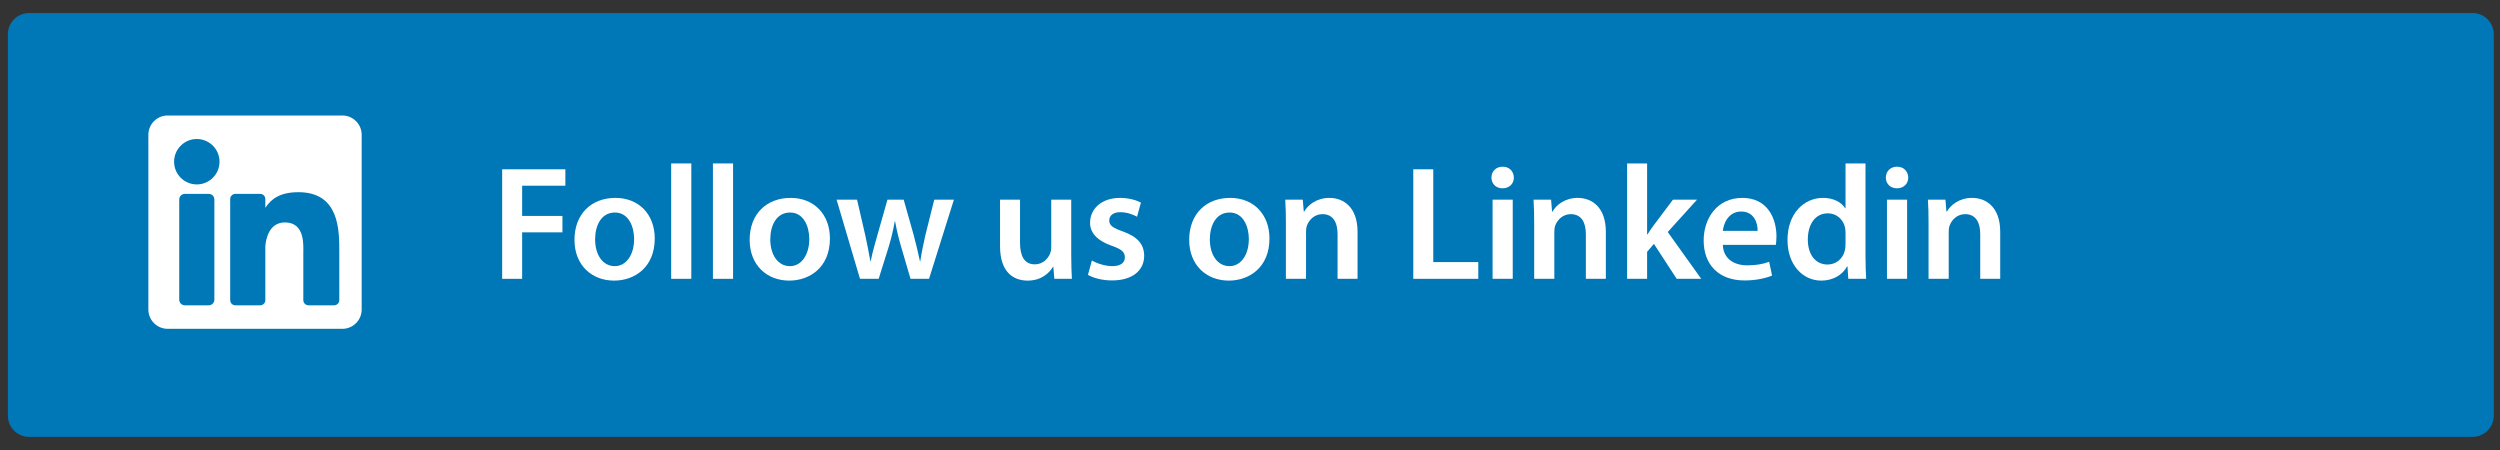 <?xml version="1.0" encoding="UTF-8"?> <!-- Generator: Adobe Illustrator 16.0.0, SVG Export Plug-In . SVG Version: 6.00 Build 0) --> <svg xmlns="http://www.w3.org/2000/svg" xmlns:xlink="http://www.w3.org/1999/xlink" version="1.1" id="Layer_1" x="0px" y="0px" width="400px" height="72px" viewBox="0 0 400 72" xml:space="preserve"><rect x="0" y="0" width="400" height="72" fill="#333333" stroke="none"/> <path fill="#0077B7" d="M4.648,2.086h390.961c1.863,0,3.391,1.525,3.391,3.391v61.031c0,1.865-1.526,3.391-3.391,3.391H4.648 c-1.865,0-3.39-1.524-3.39-3.391V5.477C1.258,3.611,2.783,2.086,4.648,2.086z"></path> <g display="none"> <g display="inline"> <path fill="#FFFFFF" d="M54.449,19.511H26.241c-1.313,0-2.377,1.064-2.377,2.377v28.208c0,1.313,1.064,2.379,2.377,2.379h15.231 V39.727h-4.281v-4.99h4.281v-3.672c0-4.258,2.6-6.576,6.398-6.576c1.819,0,3.382,0.136,3.838,0.197v4.45H49.09 c-2.067,0-2.467,0.982-2.467,2.424v3.178h4.941l-0.644,4.991h-4.297v12.748h7.827c1.313,0,2.378-1.065,2.378-2.379V21.888 C56.827,20.575,55.763,19.511,54.449,19.511z"></path> </g> </g> <path display="none" fill="#FFFFFF" d="M83.013,44.686h-2.686V28.134h9.335v2.294h-6.649v5.17h6.231v2.294h-6.231V44.686 L83.013,44.686z M103.489,38.402c0,2.048-0.525,3.645-1.572,4.791c-1.051,1.147-2.511,1.723-4.381,1.723 c-1.17,0-2.206-0.262-3.102-0.792c-0.9-0.528-1.592-1.285-2.075-2.278c-0.483-0.988-0.723-2.138-0.723-3.441 c0-2.032,0.521-3.617,1.561-4.756c1.043-1.14,2.512-1.711,4.405-1.711c1.813,0,3.246,0.583,4.304,1.75 C102.959,34.853,103.489,36.425,103.489,38.402L103.489,38.402z M94.375,38.402c0,2.891,1.066,4.336,3.203,4.336 c2.118,0,3.172-1.445,3.172-4.336c0-2.859-1.063-4.288-3.191-4.288c-1.12,0-1.928,0.372-2.43,1.109 C94.626,35.962,94.375,37.023,94.375,38.402L94.375,38.402z M109.203,44.686h-2.658V27.068h2.658V44.686L109.203,44.686z M115.667,44.686h-2.658V27.068h2.658V44.686L115.667,44.686z M130.577,38.402c0,2.048-0.526,3.645-1.573,4.791 c-1.051,1.147-2.511,1.723-4.381,1.723c-1.171,0-2.207-0.262-3.103-0.792c-0.9-0.528-1.592-1.285-2.074-2.278 c-0.483-0.988-0.723-2.138-0.723-3.441c0-2.032,0.521-3.617,1.561-4.756c1.043-1.14,2.512-1.711,4.404-1.711 c1.812,0,3.246,0.583,4.304,1.75C130.047,34.853,130.577,36.425,130.577,38.402L130.577,38.402z M121.462,38.402 c0,2.891,1.066,4.336,3.203,4.336c2.117,0,3.172-1.445,3.172-4.336c0-2.859-1.062-4.288-3.191-4.288 c-1.121,0-1.927,0.372-2.43,1.109C121.713,35.962,121.462,37.023,121.462,38.402L121.462,38.402z M143.434,44.686l-1.619-5.843 c-0.197-0.616-0.552-2.055-1.066-4.311h-0.101c-0.437,2.041-0.784,3.485-1.04,4.335l-1.665,5.816H135l-3.508-12.517h2.716 l1.596,6.17c0.363,1.522,0.618,2.827,0.768,3.913h0.07c0.073-0.548,0.189-1.182,0.343-1.896c0.155-0.711,0.291-1.244,0.402-1.6 l1.904-6.587h2.917l1.846,6.587c0.112,0.371,0.256,0.936,0.425,1.695c0.17,0.767,0.271,1.355,0.297,1.777h0.093 c0.111-0.928,0.378-2.226,0.792-3.891l1.62-6.17h2.673l-3.535,12.518h-2.985V44.686z M166.959,44.686l-0.375-1.639h-0.135 c-0.371,0.584-0.896,1.039-1.58,1.372c-0.685,0.331-1.465,0.497-2.338,0.497c-1.518,0-2.649-0.378-3.4-1.131 c-0.746-0.754-1.12-1.896-1.12-3.432v-8.187h2.682v7.718c0,0.959,0.197,1.678,0.591,2.157c0.39,0.479,1.008,0.719,1.847,0.719 c1.117,0,1.939-0.333,2.461-1.002c0.525-0.668,0.789-1.788,0.789-3.356v-6.235h2.674v12.517h-2.096V44.686z M181.254,41.122 c0,1.222-0.444,2.16-1.336,2.813c-0.889,0.653-2.167,0.98-3.825,0.98c-1.669,0-3.01-0.254-4.022-0.761v-2.298 c1.472,0.68,2.843,1.019,4.111,1.019c1.638,0,2.458-0.494,2.458-1.481c0-0.317-0.089-0.58-0.271-0.793 c-0.182-0.211-0.48-0.429-0.896-0.656c-0.414-0.228-0.993-0.482-1.731-0.772c-1.441-0.557-2.419-1.116-2.929-1.673 c-0.51-0.563-0.765-1.287-0.765-2.175c0-1.074,0.433-1.905,1.298-2.5c0.866-0.591,2.04-0.888,3.528-0.888 c1.472,0,2.863,0.297,4.176,0.896l-0.862,2.005c-1.349-0.56-2.484-0.839-3.408-0.839c-1.402,0-2.105,0.398-2.105,1.198 c0,0.394,0.182,0.726,0.548,0.997c0.367,0.273,1.167,0.648,2.396,1.125c1.036,0.397,1.785,0.766,2.252,1.097 c0.468,0.332,0.815,0.716,1.043,1.151C181.142,39.999,181.254,40.516,181.254,41.122L181.254,41.122z M201.256,38.402 c0,2.048-0.525,3.645-1.573,4.791c-1.051,1.147-2.511,1.723-4.381,1.723c-1.171,0-2.206-0.262-3.103-0.792 c-0.9-0.528-1.591-1.285-2.075-2.278c-0.483-0.988-0.723-2.138-0.723-3.441c0-2.032,0.522-3.617,1.561-4.756 c1.043-1.14,2.511-1.711,4.404-1.711c1.813,0,3.246,0.583,4.304,1.75C200.727,34.853,201.256,36.425,201.256,38.402L201.256,38.402z M192.142,38.402c0,2.891,1.066,4.336,3.202,4.336c2.118,0,3.172-1.445,3.172-4.336c0-2.859-1.063-4.288-3.191-4.288 c-1.12,0-1.928,0.372-2.43,1.109C192.393,35.962,192.142,37.023,192.142,38.402L192.142,38.402z M215.326,44.686h-2.67V36.99 c0-0.967-0.196-1.685-0.582-2.159c-0.391-0.476-1.01-0.716-1.854-0.716c-1.125,0-1.949,0.333-2.471,0.997 c-0.521,0.664-0.779,1.777-0.779,3.338v6.235h-2.662V32.167h2.082l0.375,1.638h0.135c0.379-0.599,0.916-1.059,1.607-1.383 c0.695-0.324,1.469-0.486,2.311-0.486c3.007,0,4.509,1.53,4.509,4.585L215.326,44.686L215.326,44.686z M228.016,44.686h-2.687 V28.134h9.334v2.294h-6.647v5.17h6.23v2.294h-6.23V44.686L228.016,44.686z M245.215,44.686l-0.531-1.737h-0.09 c-0.604,0.76-1.21,1.282-1.822,1.557c-0.611,0.272-1.396,0.412-2.354,0.412c-1.228,0-2.188-0.331-2.877-0.996 c-0.69-0.664-1.035-1.603-1.035-2.819c0-1.291,0.478-2.266,1.437-2.922s2.418-1.017,4.377-1.074l2.164-0.068v-0.668 c0-0.8-0.188-1.399-0.56-1.797c-0.375-0.398-0.956-0.595-1.739-0.595c-0.642,0-1.256,0.092-1.844,0.282 c-0.591,0.189-1.154,0.413-1.699,0.668l-0.856-1.901c0.676-0.356,1.422-0.626,2.229-0.812c0.807-0.186,1.567-0.277,2.281-0.277 c1.596,0,2.797,0.347,3.604,1.042c0.813,0.692,1.219,1.785,1.219,3.273v8.434H245.215L245.215,44.686z M241.255,42.876 c0.968,0,1.743-0.271,2.325-0.81c0.585-0.541,0.878-1.301,0.878-2.271v-1.091l-1.606,0.069c-1.252,0.043-2.164,0.256-2.731,0.631 c-0.571,0.369-0.856,0.945-0.856,1.715c0,0.561,0.166,0.992,0.498,1.298C240.092,42.723,240.59,42.876,241.255,42.876 L241.255,42.876z M255.875,44.916c-1.895,0-3.331-0.553-4.314-1.66c-0.985-1.105-1.478-2.691-1.478-4.76 c0-2.109,0.515-3.729,1.545-4.861c1.028-1.132,2.517-1.699,4.463-1.699c1.321,0,2.509,0.247,3.566,0.737l-0.804,2.145 c-1.125-0.436-2.053-0.656-2.787-0.656c-2.162,0-3.244,1.437-3.244,4.311c0,1.402,0.271,2.457,0.809,3.16 c0.54,0.707,1.328,1.061,2.371,1.061c1.184,0,2.303-0.295,3.361-0.887v2.325c-0.475,0.283-0.985,0.484-1.521,0.604 C257.3,44.855,256.646,44.916,255.875,44.916L255.875,44.916z M267.773,44.916c-1.946,0-3.469-0.566-4.565-1.702 s-1.646-2.705-1.646-4.698c0-2.043,0.51-3.655,1.525-4.826c1.021-1.171,2.419-1.754,4.199-1.754c1.65,0,2.956,0.501,3.915,1.506 c0.957,1.004,1.437,2.387,1.437,4.149v1.438h-8.338c0.035,1.213,0.363,2.146,0.981,2.801c0.622,0.652,1.491,0.979,2.614,0.979 c0.738,0,1.428-0.069,2.063-0.209c0.64-0.141,1.325-0.371,2.056-0.695v2.162c-0.648,0.311-1.307,0.531-1.971,0.658 C269.385,44.852,268.625,44.916,267.773,44.916L267.773,44.916z M267.287,33.953c-0.846,0-1.521,0.266-2.031,0.803 c-0.511,0.537-0.813,1.32-0.913,2.35h5.681c-0.017-1.036-0.264-1.82-0.746-2.353C268.794,34.219,268.13,33.953,267.287,33.953 L267.287,33.953z M282.059,31.936c1.563,0,2.781,0.567,3.65,1.699c0.872,1.132,1.307,2.72,1.307,4.768c0,2.056-0.44,3.654-1.322,4.8 c-0.885,1.144-2.108,1.714-3.678,1.714c-1.584,0-2.816-0.57-3.689-1.711h-0.182l-0.486,1.479h-1.993V27.068h2.661v4.188 c0,0.309-0.016,0.772-0.047,1.383c-0.03,0.61-0.053,1.001-0.068,1.167h0.115C279.168,32.557,280.416,31.936,282.059,31.936 L282.059,31.936z M281.371,34.114c-1.074,0-1.844,0.317-2.314,0.947c-0.472,0.63-0.716,1.685-0.73,3.159v0.183 c0,1.527,0.24,2.629,0.724,3.313s1.271,1.023,2.364,1.023c0.941,0,1.658-0.375,2.145-1.121c0.485-0.745,0.729-1.827,0.729-3.237 C284.287,35.537,283.314,34.114,281.371,34.114L281.371,34.114z M301.213,38.402c0,2.048-0.525,3.645-1.572,4.791 c-1.051,1.147-2.511,1.723-4.381,1.723c-1.171,0-2.205-0.262-3.103-0.792c-0.9-0.528-1.593-1.285-2.074-2.278 c-0.481-0.988-0.724-2.138-0.724-3.441c0-2.032,0.521-3.617,1.562-4.756c1.044-1.14,2.513-1.711,4.404-1.711 c1.813,0,3.245,0.583,4.304,1.75C300.686,34.853,301.213,36.425,301.213,38.402L301.213,38.402z M292.1,38.402 c0,2.891,1.065,4.336,3.203,4.336c2.117,0,3.172-1.445,3.172-4.336c0-2.859-1.063-4.288-3.191-4.288 c-1.119,0-1.928,0.372-2.43,1.109C292.352,35.962,292.1,37.023,292.1,38.402L292.1,38.402z M315.373,38.402 c0,2.048-0.525,3.645-1.572,4.791c-1.051,1.147-2.511,1.723-4.382,1.723c-1.17,0-2.205-0.262-3.103-0.792 c-0.899-0.528-1.592-1.285-2.074-2.278c-0.483-0.988-0.723-2.138-0.723-3.441c0-2.032,0.521-3.617,1.562-4.756 c1.044-1.14,2.511-1.711,4.403-1.711c1.813,0,3.246,0.583,4.305,1.75C314.845,34.853,315.373,36.425,315.373,38.402L315.373,38.402z M306.26,38.402c0,2.891,1.065,4.336,3.201,4.336c2.118,0,3.173-1.445,3.173-4.336c0-2.859-1.063-4.288-3.19-4.288 c-1.119,0-1.929,0.372-2.431,1.109C306.51,35.962,306.26,37.023,306.26,38.402L306.26,38.402z M320.995,38.074l1.507-1.878 l3.786-4.029h3.067l-5.043,5.377l5.358,7.14h-3.125l-4.021-5.488l-1.462,1.201v4.287h-2.638V27.068h2.638v8.596l-0.136,2.411 L320.995,38.074L320.995,38.074z"></path> <path fill="#FFFFFF" d="M54.782,18.48H26.825c-1.705,0-3.087,1.382-3.087,3.087v27.956c0,1.705,1.382,3.088,3.087,3.088h27.957 c1.705,0,3.087-1.383,3.087-3.088V21.567C57.869,19.862,56.487,18.48,54.782,18.48z M34.299,47.951c0,0.496-0.402,0.898-0.898,0.898 h-3.825c-0.497,0-0.898-0.402-0.898-0.898V31.918c0-0.496,0.402-0.898,0.898-0.898h3.825c0.496,0,0.898,0.403,0.898,0.898V47.951z M31.488,29.508c-2.006,0-3.633-1.626-3.633-3.633s1.627-3.633,3.633-3.633c2.007,0,3.634,1.626,3.634,3.633 S33.495,29.508,31.488,29.508z M54.287,48.023c0,0.457-0.37,0.826-0.826,0.826h-4.104c-0.456,0-0.826-0.369-0.826-0.826v-7.52 c0-1.123,0.329-4.916-2.932-4.916c-2.529,0-3.042,2.596-3.146,3.762v8.674c0,0.457-0.37,0.826-0.826,0.826h-3.969 c-0.457,0-0.827-0.369-0.827-0.826V31.846c0-0.456,0.37-0.826,0.827-0.826h3.969c0.457,0,0.826,0.37,0.826,0.826v1.398 c0.938-1.407,2.332-2.494,5.3-2.494c6.572,0,6.534,6.14,6.534,9.513V48.023L54.287,48.023z"></path> <g> <path fill="#FFFFFF" d="M80.346,27.087H90.46v2.626h-6.917v4.836h6.448v2.626h-6.448v7.437h-3.198V27.087z"></path> <path fill="#FFFFFF" d="M104.76,38.163c0,4.654-3.276,6.734-6.5,6.734c-3.588,0-6.344-2.47-6.344-6.526 c0-4.16,2.73-6.708,6.552-6.708C102.238,31.663,104.76,34.315,104.76,38.163z M95.218,38.293c0,2.444,1.196,4.29,3.146,4.29 c1.82,0,3.094-1.794,3.094-4.342c0-1.976-0.884-4.238-3.068-4.238C96.128,34.003,95.218,36.187,95.218,38.293z"></path> <path fill="#FFFFFF" d="M107.386,26.15h3.224v18.461h-3.224V26.15z"></path> <path fill="#FFFFFF" d="M114.067,26.15h3.224v18.461h-3.224V26.15z"></path> <path fill="#FFFFFF" d="M132.788,38.163c0,4.654-3.276,6.734-6.5,6.734c-3.588,0-6.344-2.47-6.344-6.526 c0-4.16,2.73-6.708,6.552-6.708C130.266,31.663,132.788,34.315,132.788,38.163z M123.245,38.293c0,2.444,1.196,4.29,3.146,4.29 c1.82,0,3.094-1.794,3.094-4.342c0-1.976-0.884-4.238-3.068-4.238C124.155,34.003,123.245,36.187,123.245,38.293z"></path> <path fill="#FFFFFF" d="M137.129,31.949l1.326,5.747c0.286,1.352,0.572,2.73,0.806,4.107h0.052c0.26-1.377,0.676-2.781,1.04-4.082 l1.638-5.772h2.6l1.586,5.616c0.39,1.482,0.728,2.861,1.014,4.238h0.052c0.208-1.377,0.494-2.756,0.832-4.238l1.404-5.616h3.146 l-3.978,12.663h-2.964l-1.508-5.148c-0.39-1.326-0.676-2.521-0.962-4.056h-0.052c-0.26,1.56-0.598,2.808-0.962,4.056l-1.612,5.148 h-2.99l-3.744-12.663H137.129z"></path> <path fill="#FFFFFF" d="M171.396,40.815c0,1.508,0.052,2.756,0.104,3.796h-2.809l-0.156-1.924h-0.052 c-0.546,0.91-1.794,2.21-4.056,2.21c-2.314,0-4.42-1.378-4.42-5.513v-7.436h3.198v6.89c0,2.106,0.676,3.458,2.366,3.458 c1.274,0,2.106-0.91,2.444-1.716c0.104-0.286,0.182-0.624,0.182-0.987v-7.645h3.198V40.815z"></path> <path fill="#FFFFFF" d="M174.698,41.674c0.728,0.441,2.106,0.909,3.25,0.909c1.404,0,2.028-0.571,2.028-1.403 c0-0.858-0.52-1.301-2.08-1.847c-2.47-0.858-3.51-2.21-3.484-3.692c0-2.236,1.846-3.978,4.784-3.978 c1.404,0,2.626,0.364,3.354,0.754l-0.624,2.262c-0.546-0.312-1.561-0.728-2.678-0.728c-1.144,0-1.768,0.546-1.768,1.326 c0,0.806,0.598,1.196,2.21,1.768c2.288,0.832,3.354,2.002,3.38,3.874c0,2.288-1.794,3.952-5.148,3.952 c-1.534,0-2.912-0.363-3.848-0.884L174.698,41.674z"></path> <path fill="#FFFFFF" d="M203.115,38.163c0,4.654-3.275,6.734-6.5,6.734c-3.588,0-6.344-2.47-6.344-6.526 c0-4.16,2.73-6.708,6.552-6.708C200.594,31.663,203.115,34.315,203.115,38.163z M193.573,38.293c0,2.444,1.196,4.29,3.146,4.29 c1.82,0,3.094-1.794,3.094-4.342c0-1.976-0.884-4.238-3.068-4.238C194.483,34.003,193.573,36.187,193.573,38.293z"></path> <path fill="#FFFFFF" d="M205.741,35.719c0-1.456-0.026-2.678-0.104-3.77h2.808l0.156,1.898h0.078 c0.546-0.988,1.924-2.184,4.03-2.184c2.21,0,4.498,1.43,4.498,5.435v7.514h-3.198v-7.15c0-1.82-0.676-3.198-2.418-3.198 c-1.274,0-2.158,0.91-2.496,1.872c-0.104,0.286-0.13,0.676-0.13,1.04v7.437h-3.225V35.719z"></path> <path fill="#FFFFFF" d="M226.125,27.087h3.198v14.847h7.202v2.678h-10.4V27.087z"></path> <path fill="#FFFFFF" d="M242.219,28.413c0,0.962-0.702,1.716-1.82,1.716c-1.065,0-1.768-0.754-1.768-1.716 c0-0.988,0.729-1.742,1.794-1.742C241.517,26.671,242.193,27.425,242.219,28.413z M238.813,44.611V31.949h3.225v12.663H238.813z"></path> <path fill="#FFFFFF" d="M245.469,35.719c0-1.456-0.026-2.678-0.104-3.77h2.809l0.155,1.898h0.078 c0.547-0.988,1.924-2.184,4.03-2.184c2.21,0,4.499,1.43,4.499,5.435v7.514h-3.199v-7.15c0-1.82-0.676-3.198-2.418-3.198 c-1.273,0-2.158,0.91-2.496,1.872c-0.104,0.286-0.13,0.676-0.13,1.04v7.437h-3.224V35.719z"></path> <path fill="#FFFFFF" d="M263.538,37.514h0.052c0.313-0.494,0.677-1.041,1.015-1.482l3.067-4.083h3.849l-4.681,5.174l5.356,7.488 h-3.926l-3.641-5.59l-1.092,1.273v4.316h-3.198V26.15h3.198V37.514z"></path> <path fill="#FFFFFF" d="M275.654,39.178c0.078,2.287,1.872,3.275,3.899,3.275c1.482,0,2.549-0.208,3.511-0.572l0.468,2.211 c-1.092,0.441-2.601,0.779-4.42,0.779c-4.108,0-6.526-2.521-6.526-6.396c0-3.51,2.132-6.812,6.188-6.812 c4.107,0,5.46,3.38,5.46,6.162c0,0.598-0.052,1.065-0.104,1.353H275.654z M281.218,36.941c0.026-1.17-0.493-3.095-2.626-3.095 c-1.976,0-2.808,1.794-2.938,3.095H281.218z"></path> <path fill="#FFFFFF" d="M298.482,26.15v14.898c0,1.301,0.052,2.705,0.104,3.563h-2.859l-0.131-2.002h-0.052 c-0.754,1.404-2.288,2.288-4.134,2.288c-3.017,0-5.408-2.574-5.408-6.475c-0.026-4.238,2.626-6.76,5.668-6.76 c1.742,0,2.99,0.728,3.563,1.664h0.052V26.15H298.482z M295.284,37.227c0-0.26-0.026-0.571-0.078-0.832 c-0.286-1.248-1.3-2.262-2.756-2.262c-2.054,0-3.198,1.82-3.198,4.187c0,2.313,1.145,4.004,3.172,4.004 c1.301,0,2.444-0.884,2.756-2.263c0.078-0.285,0.104-0.598,0.104-0.936V37.227z"></path> <path fill="#FFFFFF" d="M305.32,28.413c0,0.962-0.702,1.716-1.82,1.716c-1.065,0-1.768-0.754-1.768-1.716 c0-0.988,0.728-1.742,1.794-1.742C304.618,26.671,305.295,27.425,305.32,28.413z M301.914,44.611V31.949h3.225v12.663H301.914z"></path> <path fill="#FFFFFF" d="M308.569,35.719c0-1.456-0.025-2.678-0.104-3.77h2.808l0.156,1.898h0.078 c0.546-0.988,1.924-2.184,4.03-2.184c2.21,0,4.498,1.43,4.498,5.435v7.514h-3.198v-7.15c0-1.82-0.676-3.198-2.418-3.198 c-1.274,0-2.158,0.91-2.496,1.872c-0.104,0.286-0.13,0.676-0.13,1.04v7.437h-3.225V35.719z"></path> </g> </svg> 